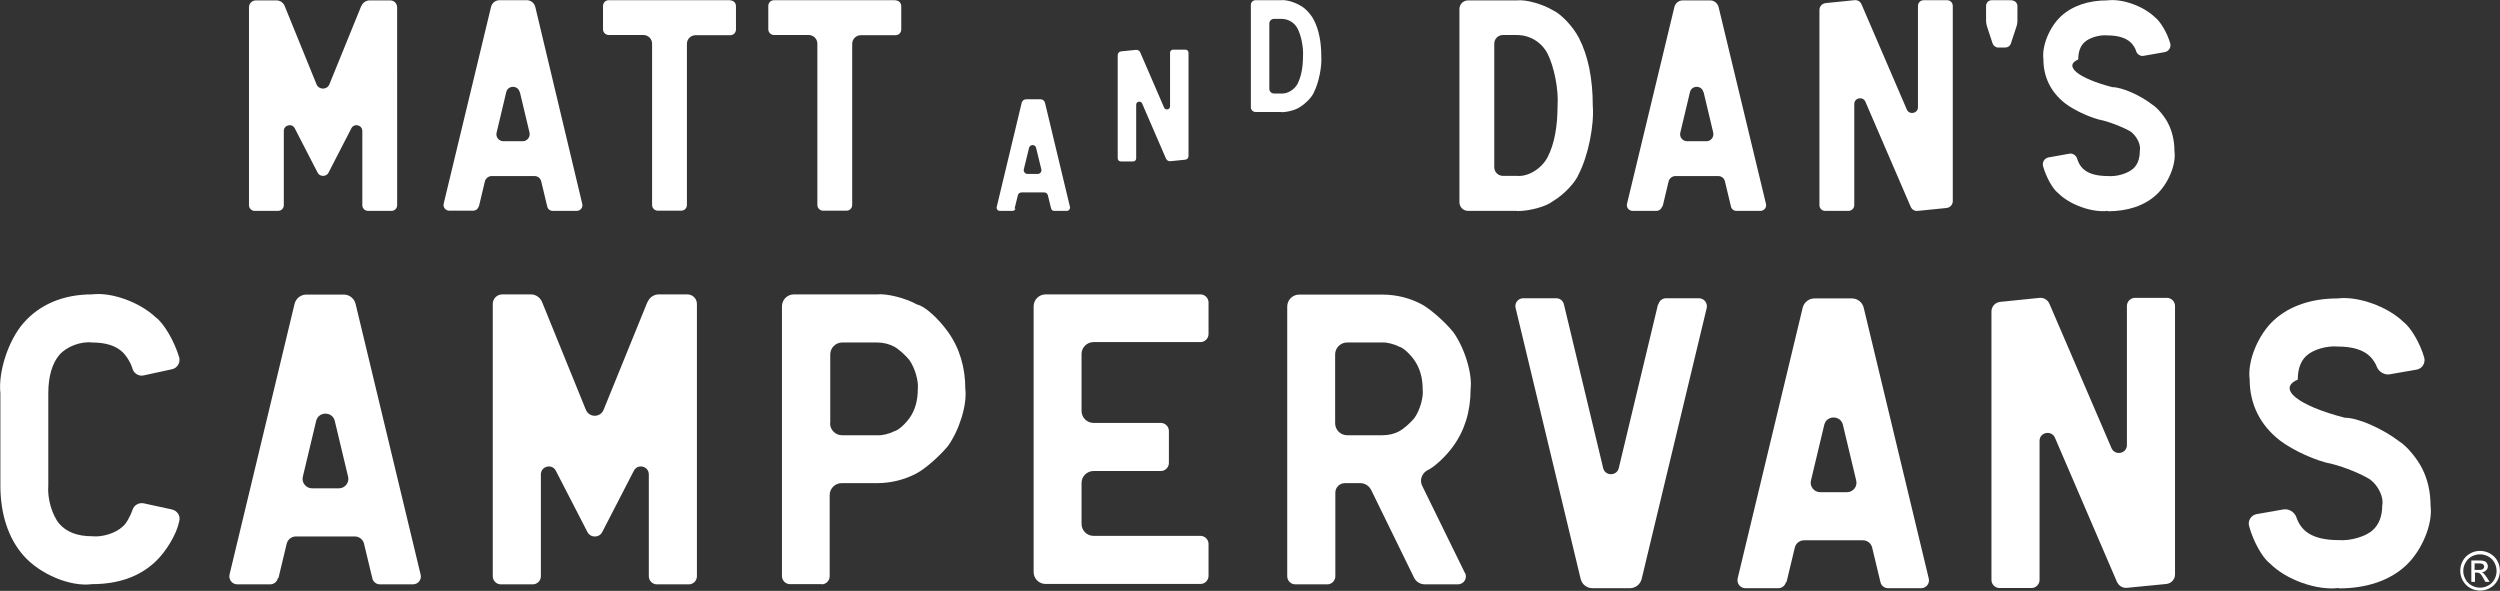<?xml version="1.0" encoding="UTF-8"?>
<svg id="Layer_2" data-name="Layer 2" xmlns="http://www.w3.org/2000/svg" viewBox="0 0 129.93 30.71">
  <rect x="0" y="0" width="129.93" height="30.71" fill="#333333" stroke="none"/>
  <defs>
    <style>
      .cls-1 {
        fill: #fff;
      }
    </style>
  </defs>
  <g id="Layer_1-2" data-name="Layer 1">
    <g>
      <path class="cls-1" d="M17.4,21.88l.69,2.89c.08.31-.16.61-.48.61h-1.39c-.32,0-.56-.3-.48-.61l.69-2.89c.12-.51.85-.51.97,0M14.47,30.05l.43-1.79c.05-.22.25-.38.48-.38h3.06c.23,0,.43.16.48.38l.43,1.79c.04.19.21.32.4.32h1.71c.27,0,.47-.25.4-.51l-3.38-14.07c-.07-.28-.32-.48-.61-.48h-1.95c-.29,0-.54.2-.61.48l-3.38,14.07c-.06.26.14.51.4.51h1.71c.19,0,.36-.13.4-.32"/>
      <path class="cls-1" d="M4.78,30.36c-1.12.15-2.72-.52-3.57-1.5C.43,27.97.02,26.71.02,25.23v-4.79c-.12-1.11.41-2.74,1.19-3.64.85-.98,2.08-1.5,3.57-1.5,1-.13,2.48.4,3.31,1.19.42.3.96,1.22,1.22,2.07.08.28-.09.57-.37.63l-1.47.32c-.24.06-.5-.09-.58-.33-.07-.28-.3-.67-.52-.88-.35-.33-.87-.5-1.59-.5-.57-.07-1.32.21-1.69.64-.38.44-.58,1.13-.58,2v4.79c-.06.67.2,1.56.58,2,.37.42.93.64,1.69.64.53.06,1.24-.16,1.59-.5.16-.11.39-.5.52-.88.08-.24.33-.38.58-.33l1.47.32c.29.07.46.35.37.63-.12.62-.66,1.54-1.22,2.07-.83.79-1.94,1.18-3.31,1.18"/>
      <path class="cls-1" d="M33.65,15.69l-2.28,5.61c-.17.41-.75.41-.92,0l-2.28-5.61c-.1-.23-.32-.39-.58-.39h-1.48c-.28,0-.5.22-.5.5v14.15c0,.23.19.42.42.42h1.66c.23,0,.42-.19.42-.42v-5.29c0-.44.59-.58.78-.19l1.64,3.18c.07.14.21.23.37.23h.03c.16,0,.3-.09.37-.23l1.64-3.18c.2-.39.78-.25.78.19v5.29c0,.23.19.42.42.42h1.66c.23,0,.42-.19.42-.42v-14.15c0-.28-.22-.5-.5-.5h-1.48c-.25,0-.48.15-.58.39"/>
      <path class="cls-1" d="M62.81,17.38v-1.66c0-.23-.19-.42-.42-.42h-8.05c-.34,0-.62.28-.62.62v13.81c0,.34.28.62.62.62h8.05c.23,0,.42-.19.42-.42v-1.66c0-.23-.19-.42-.42-.42h-5.56c-.34,0-.62-.28-.62-.62v-2.13c0-.34.28-.62.62-.62h3.5c.23,0,.42-.19.42-.42v-1.66c0-.23-.19-.42-.42-.42h-3.5c-.34,0-.62-.28-.62-.62v-2.96c0-.34.28-.62.62-.62h5.56c.23,0,.42-.19.42-.42"/>
      <path class="cls-1" d="M72.73,22.41c-.26.14-.56.21-.88.21h-1.84c-.34,0-.62-.28-.62-.62v-3.58c0-.34.28-.62.62-.62h1.82c.23-.02.63.08.89.22.18.03.53.34.78.69.29.41.44.92.44,1.52.05.43-.15,1.11-.44,1.51-.21.25-.56.56-.78.67M76.13,29.77l-2.21-4.51c-.15-.28-.04-.63.23-.8.37-.16.98-.72,1.37-1.26.61-.84.91-1.84.91-2.97.1-.8-.3-2.13-.9-2.97-.44-.54-1.16-1.17-1.6-1.42-.63-.35-1.35-.53-2.1-.53h-4.31c-.34,0-.62.28-.62.62v14.02c0,.23.19.42.42.42h1.66c.23,0,.42-.19.42-.42v-4.34c0-.28.22-.5.5-.5h.8c.24,0,.45.14.56.35l2.23,4.56c.1.21.32.35.56.35h1.72c.31,0,.51-.32.37-.6"/>
      <path class="cls-1" d="M43.14,22c0,.34.28.62.62.62h1.84c.23.02.62-.07.88-.21.18-.03.53-.33.78-.67.29-.4.44-.91.44-1.51.05-.43-.15-1.11-.44-1.52-.21-.26-.56-.57-.78-.69-.26-.14-.57-.22-.89-.22h-1.82c-.34,0-.62.28-.62.62v3.58ZM42.72,30.36h-1.66c-.23,0-.42-.19-.42-.42v-14.02c0-.34.28-.62.62-.62h4.31c.53-.05,1.47.18,2.1.53.36.06,1.08.69,1.6,1.42.6.84.9,1.84.9,2.97.1.81-.31,2.14-.91,2.97-.45.54-1.17,1.17-1.62,1.41-.62.33-1.33.51-2.06.51h-1.84c-.34,0-.62.28-.62.62v4.22c0,.23-.19.42-.42.42"/>
      <path class="cls-1" d="M95.78,22.08l.69,2.89c.08.31-.16.61-.48.61h-1.39c-.32,0-.56-.3-.48-.61l.69-2.89c.12-.51.85-.51.97,0M92.85,30.25l.43-1.79c.05-.22.25-.38.48-.38h3.06c.23,0,.43.16.48.38l.43,1.79c.04.19.21.32.4.32h1.71c.27,0,.47-.25.4-.51l-3.38-14.07c-.07-.28-.32-.48-.61-.48h-1.95c-.29,0-.54.2-.61.48l-3.38,14.07c-.06.26.14.51.4.51h1.71c.19,0,.36-.13.4-.32"/>
      <path class="cls-1" d="M86.17,15.82l-2.04,8.51c-.1.42-.71.42-.81,0l-2.04-8.51c-.04-.19-.21-.32-.4-.32h-1.71c-.27,0-.47.25-.4.51l3.38,14.08c.07.28.32.48.61.48h1.95c.29,0,.54-.2.61-.48l3.38-14.08c.06-.26-.14-.51-.4-.51h-1.71c-.19,0-.36.13-.4.32"/>
      <path class="cls-1" d="M110.03,30.26l-3.23-7.51c-.18-.41-.8-.29-.8.16v7.23c0,.23-.19.42-.42.42h-1.66c-.23,0-.42-.19-.42-.42v-13.95c0-.26.19-.47.45-.5l2.05-.21c.22-.02.42.1.51.3l3.23,7.51c.18.41.8.29.8-.16v-7.23c0-.23.19-.42.42-.42h1.66c.23,0,.42.19.42.42v13.95c0,.26-.19.47-.45.5l-2.05.2c-.22.02-.42-.1-.51-.3"/>
      <path class="cls-1" d="M121.54,30.56c-1.13.14-2.74-.43-3.58-1.29-.38-.28-.86-1.15-1.07-1.93-.08-.28.11-.57.39-.62l1.37-.24c.29-.06.6.12.7.41.22.63.72,1.18,2.19,1.18.61.05,1.41-.18,1.78-.52.32-.29.49-.73.49-1.28.09-.41-.19-1.02-.63-1.35-.44-.28-1.32-.64-1.95-.8-.83-.15-2.05-.7-2.74-1.23-1.03-.8-1.57-1.89-1.57-3.17-.13-.95.44-2.33,1.26-3.08.81-.74,1.95-1.13,3.31-1.13,1.05-.13,2.58.41,3.41,1.21.39.29.88,1.12,1.09,1.86.08.28-.1.58-.39.63l-1.38.24c-.27.06-.58-.11-.69-.38-.05-.16-.21-.41-.36-.55-.35-.34-.91-.51-1.68-.51-.56-.05-1.28.16-1.62.48-.3.27-.45.69-.45,1.24-1.09.47,0,1.35,2.44,1.98.69,0,1.96.56,2.85,1.24.37.23.89.85,1.16,1.37.3.58.45,1.24.45,1.96.13.95-.45,2.35-1.3,3.13-.84.77-2.04,1.17-3.46,1.17"/>
      <path class="cls-1" d="M18.78.3l-1.66,4.08c-.12.3-.55.3-.67,0L14.79.3c-.07-.17-.24-.28-.42-.28h-1.07c-.2,0-.36.16-.36.36v10.28c0,.17.13.3.3.3h1.21c.17,0,.3-.13.3-.3v-3.85c0-.32.43-.42.57-.14l1.19,2.31c.05.1.16.16.27.16h.02c.11,0,.22-.06.27-.16l1.19-2.31c.14-.28.57-.18.57.14v3.85c0,.17.13.3.3.3h1.21c.17,0,.3-.13.3-.3V.38c0-.2-.16-.36-.36-.36h-1.07c-.18,0-.35.11-.42.28"/>
      <path class="cls-1" d="M60.61,8.27l-1.25-2.89c-.07-.16-.31-.11-.31.06v2.79c0,.09-.07.16-.16.16h-.64c-.09,0-.16-.07-.16-.16V2.86c0-.1.08-.18.17-.19l.79-.08c.08,0,.16.04.2.11l1.25,2.89c.07.16.31.11.31-.06v-2.79c0-.09.07-.16.16-.16h.64c.09,0,.16.07.16.16v5.37c0,.1-.07.18-.17.19l-.79.08c-.08,0-.16-.04-.2-.12"/>
      <path class="cls-1" d="M27.02,4.79l.5,2.1c.05.23-.12.45-.35.45h-1.01c-.23,0-.41-.22-.35-.45l.5-2.1c.09-.37.61-.37.7,0M24.89,10.73l.31-1.3c.04-.16.19-.28.35-.28h2.23c.17,0,.31.11.35.28l.31,1.3c.03.14.15.23.29.23h1.24c.2,0,.34-.18.29-.37L27.82.36c-.05-.2-.23-.35-.44-.35h-1.42c-.21,0-.39.14-.44.35l-2.46,10.22c-.05.19.1.37.29.37h1.24c.14,0,.26-.1.29-.23"/>
      <path class="cls-1" d="M88.54,4.79l.5,2.1c.05.23-.12.45-.35.45h-1.01c-.23,0-.41-.22-.35-.45l.5-2.1c.09-.37.61-.37.7,0M86.41,10.73l.31-1.3c.04-.16.19-.28.35-.28h2.23c.17,0,.31.11.35.28l.31,1.3c.03.14.15.23.29.23h1.24c.2,0,.34-.18.29-.37l-2.46-10.22c-.05-.2-.23-.35-.44-.35h-1.42c-.21,0-.39.14-.44.35l-2.46,10.22c-.05.19.1.37.29.37h1.24c.14,0,.26-.1.29-.23"/>
      <path class="cls-1" d="M99.3,10.74l-2.35-5.45c-.13-.3-.58-.21-.58.12v5.25c0,.17-.14.3-.3.3h-1.21c-.17,0-.3-.13-.3-.3V.52c0-.19.14-.34.33-.36l1.49-.15c.16-.02.31.07.37.22l2.35,5.46c.13.3.58.21.58-.12V.31c0-.17.13-.3.3-.3h1.21c.17,0,.3.13.3.3v10.14c0,.19-.14.34-.33.36l-1.49.15c-.16.02-.31-.07-.37-.22"/>
      <path class="cls-1" d="M109.56,10.96c-.82.1-1.99-.31-2.6-.93-.28-.21-.62-.83-.78-1.4-.05-.21.08-.41.29-.45l1.07-.19c.17-.04.36.08.41.25.15.48.49.91,1.61.91.44.04,1.02-.13,1.3-.38.24-.21.35-.53.35-.93.07-.3-.14-.74-.46-.99-.32-.2-.96-.46-1.42-.58-.6-.11-1.49-.51-1.99-.89-.75-.58-1.14-1.37-1.14-2.3-.09-.69.32-1.69.92-2.24.59-.54,1.42-.82,2.4-.82.77-.1,1.87.29,2.48.88.28.21.64.82.79,1.35.06.21-.07.42-.29.46l-1.08.19c-.16.04-.35-.07-.4-.24-.03-.13-.16-.34-.28-.45-.25-.24-.66-.37-1.22-.37-.4-.04-.93.12-1.18.35-.22.2-.33.5-.33.9-.79.34,0,.98,1.77,1.44.5,0,1.43.41,2.07.9.27.17.65.61.84,1,.21.42.32.9.32,1.43.1.69-.33,1.71-.95,2.27-.61.56-1.48.85-2.51.85"/>
      <path class="cls-1" d="M77.66,8.69c0,.25.2.45.45.45h.72c.58.06,1.29-.37,1.6-.97.35-.67.52-1.58.52-2.69.06-.82-.18-2.02-.52-2.69-.31-.6-.92-.97-1.6-.97h-.72c-.25,0-.45.2-.45.45v6.42ZM78.84,10.96h-2.54c-.25,0-.45-.2-.45-.45V.47c0-.25.2-.45.45-.45h2.54c.47-.05,1.31.18,1.88.52.43.2,1.03.84,1.34,1.43.48.93.72,2.12.72,3.53.08,1.02-.24,2.59-.72,3.53-.17.44-.77,1.08-1.34,1.42-.37.29-1.21.52-1.88.52"/>
      <path class="cls-1" d="M53.85,7.69l.27,1.11c.03.12-.06.24-.19.24h-.53c-.12,0-.22-.12-.19-.24l.27-1.11c.05-.2.33-.2.37,0M52.73,10.84l.17-.69c.02-.09.1-.15.19-.15h1.18c.09,0,.17.06.19.15l.17.69c.02.07.08.12.16.12h.66c.1,0,.18-.1.16-.2l-1.3-5.42c-.03-.11-.12-.18-.23-.18h-.75c-.11,0-.21.08-.23.18l-1.3,5.42c-.02.1.05.2.16.2h.66c.07,0,.14-.05.16-.12"/>
      <path class="cls-1" d="M65.97,4.62c0,.13.11.24.24.24h.38c.31.03.69-.2.85-.51.18-.36.28-.84.28-1.43.03-.43-.09-1.07-.28-1.43-.16-.32-.49-.51-.85-.51h-.38c-.13,0-.24.11-.24.24v3.4ZM66.59,5.82h-1.34c-.13,0-.24-.11-.24-.24V.25c0-.13.11-.24.24-.24h1.34c.25-.03.7.1.99.28.23.11.55.44.71.76.25.49.38,1.12.38,1.87.04.54-.13,1.38-.38,1.87-.09.24-.41.57-.71.76-.2.15-.64.28-.99.28"/>
      <path class="cls-1" d="M37.96.01h-6.32c-.17,0-.3.13-.3.3v1.21c0,.17.14.3.3.3h1.8c.25,0,.45.2.45.45v8.38c0,.17.14.3.3.3h1.21c.17,0,.3-.13.3-.3V2.28c0-.25.2-.45.45-.45h1.8c.17,0,.3-.13.3-.3V.32c0-.17-.13-.3-.3-.3"/>
      <path class="cls-1" d="M46.55.01h-6.32c-.17,0-.3.13-.3.3v1.21c0,.17.14.3.3.3h1.8c.25,0,.45.2.45.45v8.38c0,.17.14.3.3.3h1.21c.17,0,.3-.13.3-.3V2.28c0-.25.2-.45.45-.45h1.8c.17,0,.3-.13.3-.3V.32c0-.17-.13-.3-.3-.3"/>
      <path class="cls-1" d="M104.54.01h-1.02c-.17,0-.3.13-.3.3v.78c0,.1.02.19.05.29l.29.88c.04.12.16.21.29.21h.37c.13,0,.25-.08.29-.21l.29-.88c.03-.09.05-.19.05-.29V.32c0-.17-.14-.3-.3-.3"/>
      <path id="Path_11" data-name="Path 11" class="cls-1" d="M128.89,28.63c.18,0,.36.05.51.13.16.09.3.22.39.38.18.32.18.72,0,1.04-.09.16-.22.29-.38.38-.32.18-.71.18-1.03,0-.16-.09-.29-.22-.38-.38-.18-.32-.18-.72,0-1.04.09-.16.23-.3.39-.38.16-.09.33-.13.51-.13M128.89,28.81c-.15,0-.3.04-.43.11-.14.07-.25.19-.32.32-.16.27-.16.6,0,.87.07.14.19.25.32.32.27.15.6.15.86,0,.14-.07.25-.19.32-.32.15-.27.15-.6,0-.87-.07-.14-.19-.25-.32-.32-.13-.07-.28-.11-.43-.11M128.44,30.25v-1.12h.38c.1,0,.19,0,.29.03.06.02.11.06.14.11.03.05.05.11.05.16,0,.08-.03.16-.09.21-.06.06-.14.1-.23.1.04.01.07.03.1.06.06.07.12.14.17.22l.14.22h-.22l-.1-.18c-.05-.1-.11-.19-.19-.26-.04-.03-.09-.04-.14-.04h-.11v.48h-.18ZM128.62,29.62h.22c.07,0,.15,0,.21-.05.06-.05.08-.14.03-.21-.02-.03-.05-.05-.08-.06-.06-.02-.12-.02-.18-.02h-.21v.34Z"/>
    </g>
  </g>
</svg>